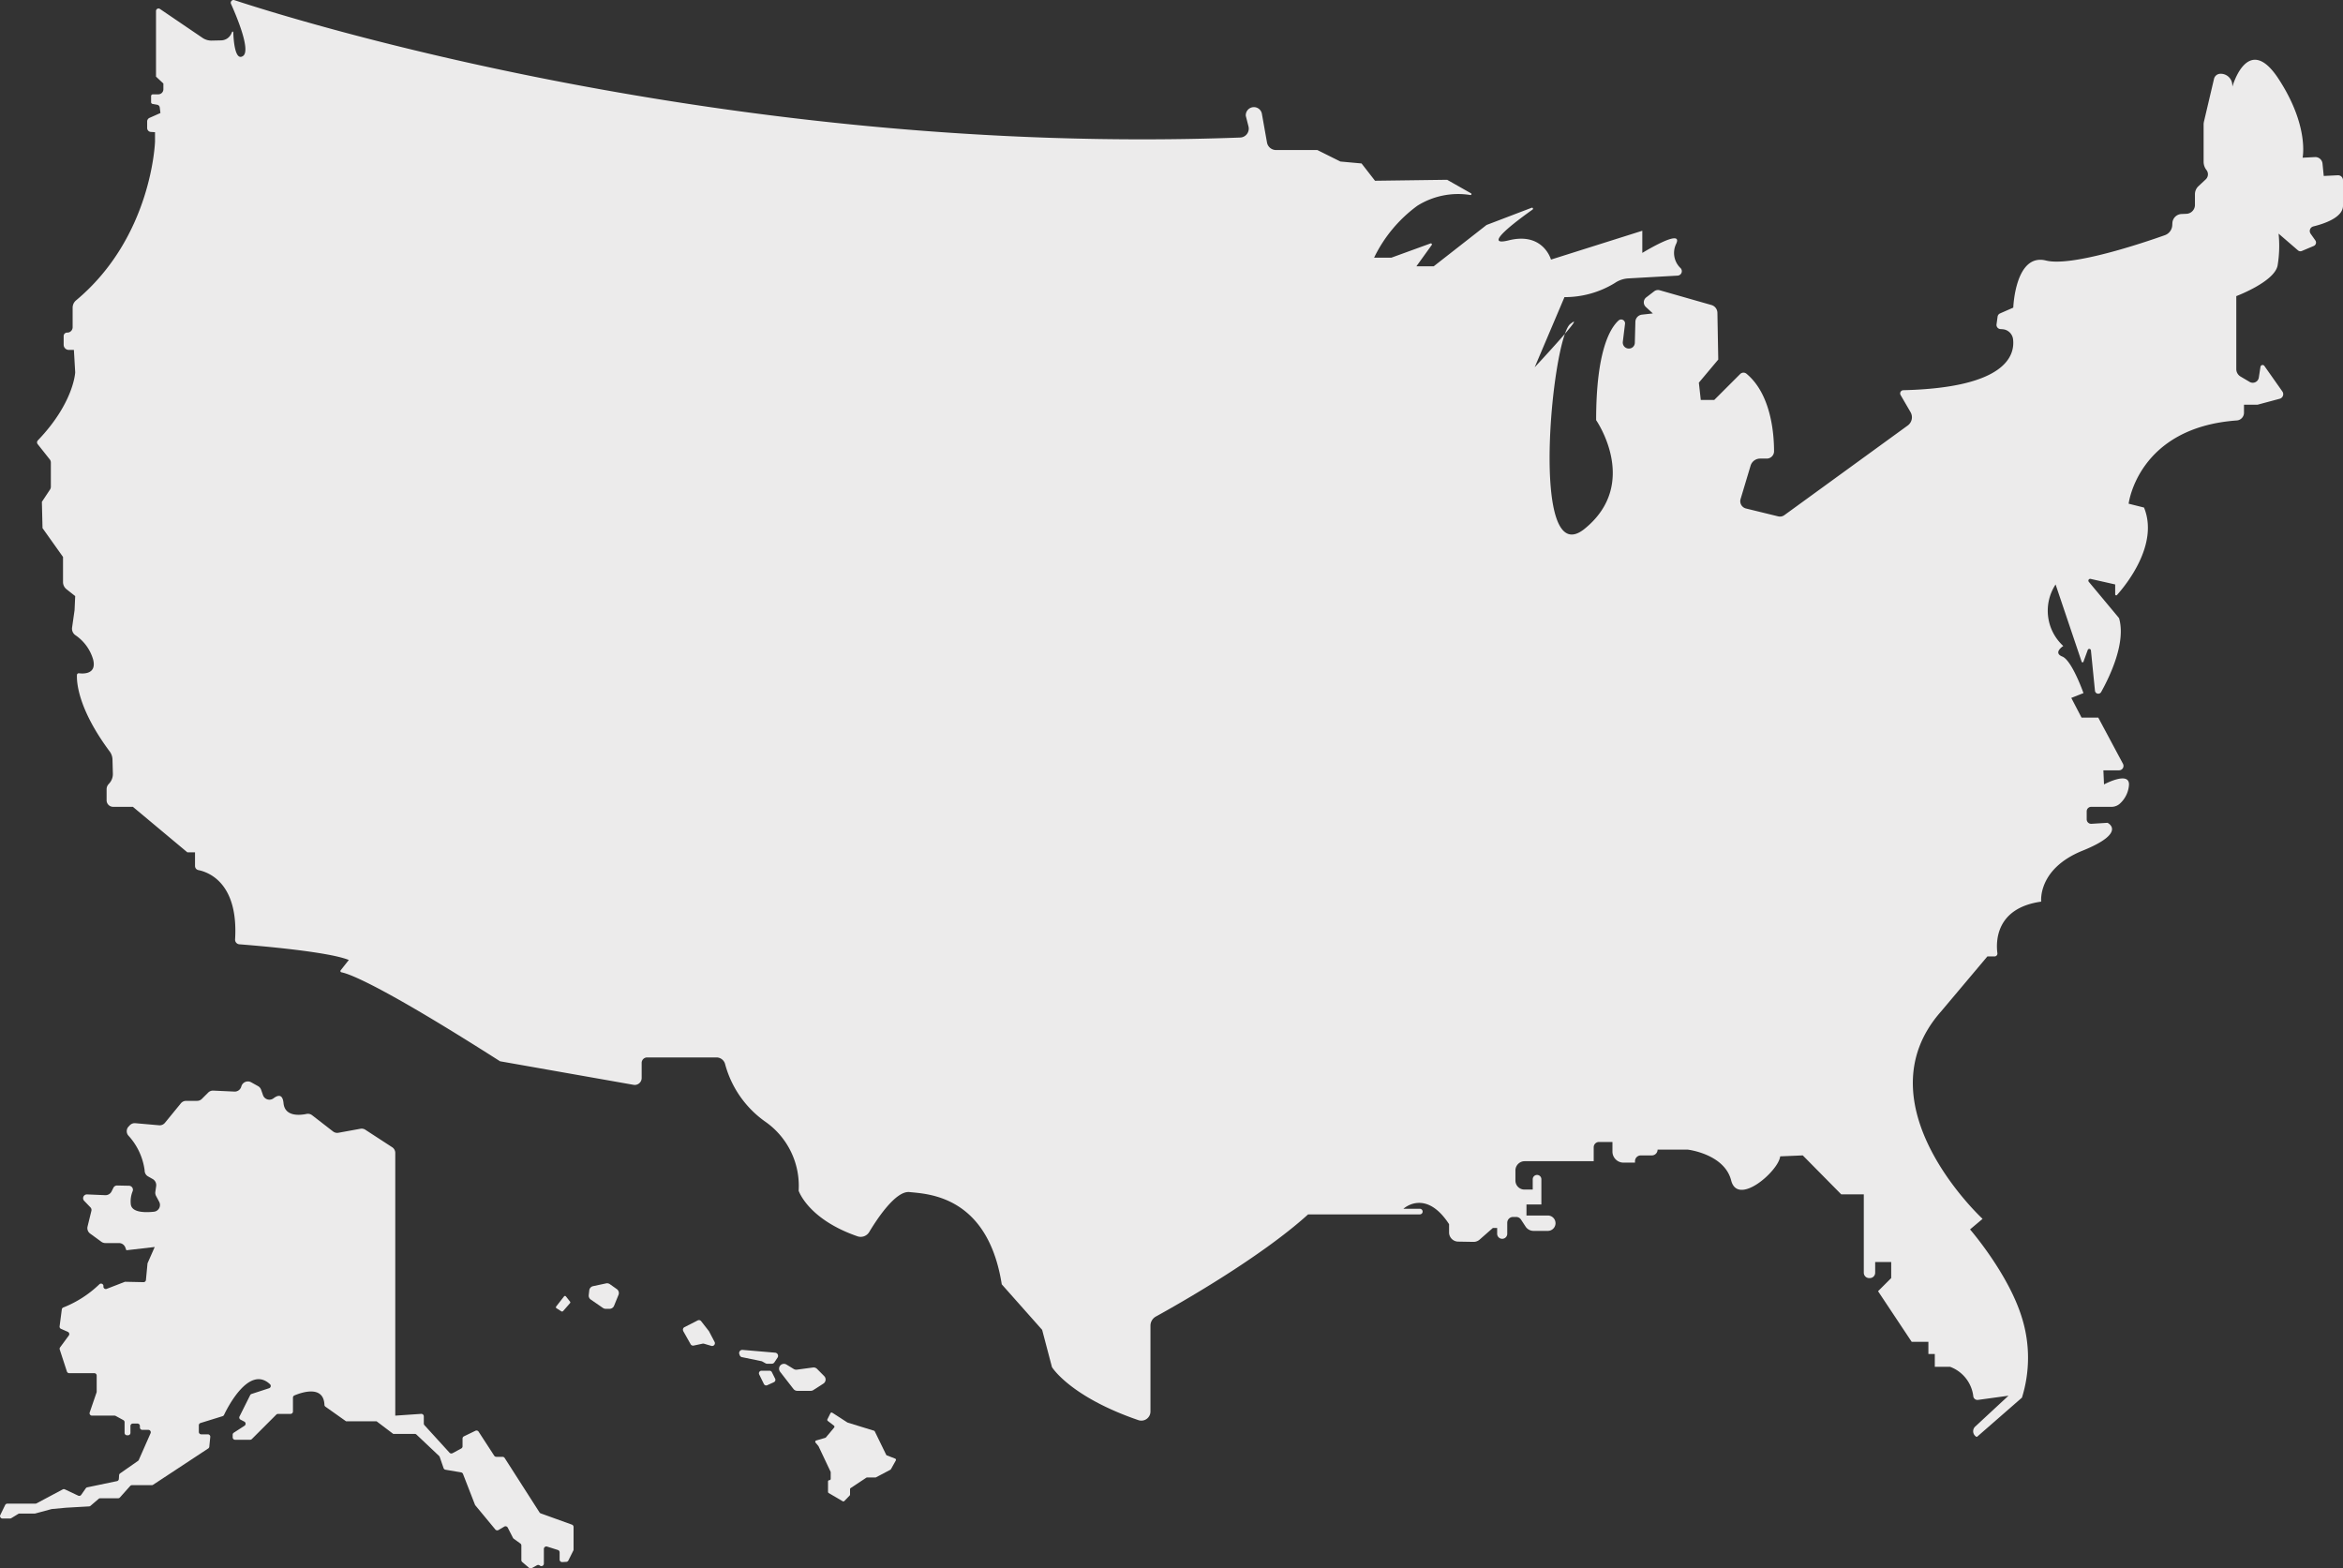 <svg xmlns="http://www.w3.org/2000/svg" xmlns:xlink="http://www.w3.org/1999/xlink" width="224.112" height="150.01" viewBox="0 0 224.112 150.01"><rect x="0" y="0" width="224.112" height="150.01" fill="#333333" stroke="none"/><defs><clipPath id="clip-path"><rect id="Rectangle_484" data-name="Rectangle 484" width="224.112" height="150.011" fill="#ecebeb"></rect></clipPath></defs><g id="Group_9956" data-name="Group 9956" transform="translate(-0.001)"><g id="Group_9955" data-name="Group 9955" transform="translate(0.001)" clip-path="url(#clip-path)"><path id="Path_13698" data-name="Path 13698" d="M133.276,13.155C84.261,14.985,42.4,1.775,37.063.014a.262.262,0,0,0-.321.356c.58,1.292,1.9,4.459,1.154,4.981-.772.541-.911-1.518-.936-2.273a.061.061,0,0,0-.116-.022l-.073.163a1.092,1.092,0,0,1-.971.643l-.9.02a1.512,1.512,0,0,1-.884-.261L29.942.853a.24.24,0,0,0-.374.2V7.328l.706.659v.551a.484.484,0,0,1-.484.484h-.521a.171.171,0,0,0-.171.171v.58a.171.171,0,0,0,.141.168l.439.078a.3.3,0,0,1,.248.26l.066.531-1.047.465a.376.376,0,0,0-.223.343v.626a.376.376,0,0,0,.352.375l.4.025v.894s-.271,9.12-7.554,15.193a.912.912,0,0,0-.326.7V31.3a.513.513,0,0,1-.513.513h-.02a.325.325,0,0,0-.325.325v.839a.491.491,0,0,0,.491.491h.487l.125,2.145s-.119,2.91-3.572,6.509a.273.273,0,0,0-.018.36l1.156,1.458a.485.485,0,0,1,.105.3v2.32a.485.485,0,0,1-.082.269L18.652,48l.061,2.513,1.961,2.758v2.4a.875.875,0,0,0,.333.687l.832.657-.061,1.348-.237,1.662a.757.757,0,0,0,.314.726,4.238,4.238,0,0,1,1.7,2.332c.35,1.4-.891,1.373-1.36,1.315a.169.169,0,0,0-.189.161c-.032.689.1,3.246,3.136,7.324a1.331,1.331,0,0,1,.263.76L25.442,74a1.332,1.332,0,0,1-.346.931l-.065.072a.723.723,0,0,0-.188.486v1.06a.622.622,0,0,0,.622.622h1.891l5.21,4.352H33.3v1.31a.4.4,0,0,0,.317.389c.975.194,3.842,1.226,3.516,6.629a.442.442,0,0,0,.406.469c1.786.139,8.511.7,10.472,1.5l-.774.98a.122.122,0,0,0,.073.2c.725.136,3.706,1.2,15.166,8.508l12.767,2.253a.663.663,0,0,0,.779-.653v-1.443a.524.524,0,0,1,.524-.524h6.63a.852.852,0,0,1,.826.634,9.863,9.863,0,0,0,3.91,5.557,7.485,7.485,0,0,1,3.126,6.559s.888,2.719,5.62,4.356a.949.949,0,0,0,1.126-.4c.763-1.273,2.544-3.969,3.857-3.828,1.716.184,7.478.306,8.826,8.826l3.862,4.352.939,3.564s1.711,2.821,8.265,5.072A.873.873,0,0,0,124.69,135v-8.2a1,1,0,0,1,.517-.876c2.082-1.146,9.963-5.6,14.561-9.771h10.688a.268.268,0,1,0,0-.536h-1.571s2.115-1.977,4.367,1.471v.789a.881.881,0,0,0,.865.88l1.46.025a.879.879,0,0,0,.6-.219l1.261-1.108h.414v.529a.483.483,0,1,0,.965,0v-1.027a.559.559,0,0,1,.559-.559h.288a.559.559,0,0,1,.468.253l.439.67a.909.909,0,0,0,.76.411h1.394a.736.736,0,0,0,0-1.471h-2.069v-1.057h1.425v-2.39a.414.414,0,1,0-.827,0v.965h-.793a.862.862,0,0,1-.862-.862v-.963a.888.888,0,0,1,.888-.888h6.6v-1.333a.506.506,0,0,1,.506-.506h1.287v.919a1.057,1.057,0,0,0,1.057,1.057h1.1v-.138a.552.552,0,0,1,.551-.552h1.057a.552.552,0,0,0,.552-.552h2.9s3.494.414,4.137,2.942,4.551-.919,4.689-2.3l2.161-.092,3.678,3.724h2.16v7.5a.511.511,0,0,0,.511.511h.066a.511.511,0,0,0,.511-.511v-1.022h1.532v1.532l-1.257,1.256,3.218,4.842H199.1v1.165h.613v1.226h1.471a3.44,3.44,0,0,1,2.214,2.837.4.4,0,0,0,.449.326l2.914-.4-3.182,2.949a.613.613,0,0,0,.092.969.09.09,0,0,0,.107-.008l4.271-3.726a12.814,12.814,0,0,0,0-7.631c-1.287-4.229-4.965-8.459-4.965-8.459l1.2-1.011s-11.86-10.941-3.954-19.859l4.413-5.241h.687a.273.273,0,0,0,.27-.31c-.137-1.031-.214-4.313,4.191-4.931,0,0-.368-3.126,3.954-4.873s2.39-2.666,2.39-2.666l-1.539.095a.427.427,0,0,1-.453-.426V77.6a.427.427,0,0,1,.427-.427h1.942a1.194,1.194,0,0,0,.858-.359,2.647,2.647,0,0,0,.819-1.786c0-1.287-2.39,0-2.39,0l-.061-1.349h1.5a.424.424,0,0,0,.374-.624l-2.363-4.417H213.75l-.981-1.885,1.165-.46s-1.1-3.126-2.023-3.494.092-1.011.092-1.011a4.575,4.575,0,0,1-.736-5.884l2.479,7.347a.1.1,0,0,0,.2,0l.4-1.092a.158.158,0,0,1,.3.038l.387,3.87a.317.317,0,0,0,.592.123c.842-1.509,2.394-4.747,1.71-7.071l-2.891-3.469a.173.173,0,0,1,.171-.28l2.352.531v.929a.1.1,0,0,0,.182.07c.814-.908,4.027-4.808,2.576-8.354l-1.471-.368s.878-7.282,10.346-7.962a.741.741,0,0,0,.687-.74v-.768h1.3l2.116-.567a.454.454,0,0,0,.254-.7L231.238,35a.207.207,0,0,0-.374.087l-.158,1.027a.586.586,0,0,1-.877.415l-.871-.514a.828.828,0,0,1-.407-.713V28.323s3.678-1.379,3.954-2.942a11.486,11.486,0,0,0,.092-3.034l1.856,1.6a.354.354,0,0,0,.369.058l1.139-.48a.354.354,0,0,0,.152-.53l-.451-.639a.453.453,0,0,1,.261-.7c1.012-.247,2.835-.848,2.835-1.977V17.237a.474.474,0,0,0-.5-.473l-1.342.067-.118-1.186a.69.69,0,0,0-.72-.62l-1.184.059s.644-3.034-2.3-7.539-4.413.735-4.413.735l-.014-.2A1.107,1.107,0,0,0,227,7.057a.634.634,0,0,0-.58.488l-.961,4.084a1.291,1.291,0,0,0-.034.294V15.47a1.285,1.285,0,0,0,.271.789.666.666,0,0,1-.07.9l-.7.655a1.042,1.042,0,0,0-.329.76V19.6a.851.851,0,0,1-.814.85l-.472.02a.913.913,0,0,0-.873.865l-.011.211a1.067,1.067,0,0,1-.71.95c-2.158.765-8.914,3.038-11.372,2.423-2.942-.735-3.126,4.505-3.126,4.505l-1.263.553a.4.4,0,0,0-.238.316l-.1.728a.4.4,0,0,0,.372.455l.2.014a1.092,1.092,0,0,1,1.01.964c.186,1.57-.72,4.633-10.5,4.868a.308.308,0,0,0-.259.461l.952,1.64a.972.972,0,0,1-.269,1.275l-11.8,8.574a.718.718,0,0,1-.593.117l-3.079-.753a.718.718,0,0,1-.517-.9l.958-3.195a.951.951,0,0,1,.911-.678h.633a.7.7,0,0,0,.7-.7c0-1.579-.252-5.43-2.633-7.413a.449.449,0,0,0-.606.024l-2.482,2.482h-1.287l-.184-1.655L179,34.391l-.081-4.472a.791.791,0,0,0-.573-.746L173.4,27.762a.6.6,0,0,0-.528.1l-.759.581a.6.6,0,0,0-.042.915l.673.621-1.041.116a.709.709,0,0,0-.63.686l-.053,2.012a.56.56,0,0,1-.6.544H170.4a.575.575,0,0,1-.529-.643c.061-.494.147-1.2.211-1.72a.371.371,0,0,0-.621-.316c-.844.77-2.142,3.014-2.142,9.529,0,0,4.229,6.068-1.1,10.389s-3.126-18.2-1.379-19.583-3.4,4.137-3.4,4.137l2.85-6.711a9.148,9.148,0,0,0,4.812-1.346,2.536,2.536,0,0,1,1.286-.444l4.727-.266a.425.425,0,0,0,.29-.71,1.992,1.992,0,0,1-.451-2.29c.827-1.655-3.218.827-3.218.827V22.071L163,24.829s-.735-2.666-4.045-1.839c-2.638.659.8-1.893,2.3-2.957a.1.1,0,0,0-.089-.167l-4.328,1.652-5.057,3.954h-1.655l1.468-2.038a.1.1,0,0,0-.114-.151l-3.744,1.362h-1.655a13.319,13.319,0,0,1,4.137-4.965,7.343,7.343,0,0,1,5.074-1.027.088.088,0,0,0,.056-.164l-2.28-1.292-6.9.092-1.287-1.655-2.023-.184-2.207-1.1H136.7a.879.879,0,0,1-.865-.725l-.485-2.73a.777.777,0,0,0-1.541.188l.257,1.01a.854.854,0,0,1-.794,1.063" transform="translate(-14.646 0)" fill="#ecebeb"></path><path id="Path_13699" data-name="Path 13699" d="M37.808,562.752v-25.13a.648.648,0,0,0-.295-.544l-2.567-1.671a.65.65,0,0,0-.47-.095l-2.106.383a.649.649,0,0,1-.513-.125l-2.007-1.554a.648.648,0,0,0-.53-.122c-.624.13-2.076.286-2.2-1.032-.086-.9-.545-.776-.953-.466a.65.65,0,0,1-1.011-.3l-.18-.515a.648.648,0,0,0-.3-.352l-.651-.362a.649.649,0,0,0-.93.362l-.028.085a.648.648,0,0,1-.645.443l-2.022-.093a.649.649,0,0,0-.488.189l-.6.6a.649.649,0,0,1-.459.19H17.8a.649.649,0,0,0-.5.238l-1.525,1.864a.648.648,0,0,1-.559.235l-2.273-.2a.649.649,0,0,0-.528.2l-.114.12a.647.647,0,0,0-.032.854,6.081,6.081,0,0,1,1.567,3.344.641.641,0,0,0,.326.572l.4.227a.676.676,0,0,1,.377.687l-.08.561a.646.646,0,0,0,.068.394l.3.562a.649.649,0,0,1-.51.948c-.906.093-2.154.07-2.209-.749a2.527,2.527,0,0,1,.175-1.2.384.384,0,0,0-.346-.537l-1.135-.023a.386.386,0,0,0-.353.213l-.177.354a.648.648,0,0,1-.607.358l-1.736-.073a.363.363,0,0,0-.278.614l.6.624a.363.363,0,0,1,.09.337l-.366,1.494a.648.648,0,0,0,.248.678l1.071.781a.648.648,0,0,0,.382.125H11.38a.648.648,0,0,1,.607.421l.1.268,2.712-.313-.674,1.527a.228.228,0,0,0-.018.071l-.148,1.558a.23.23,0,0,1-.234.208L12,549.949a.225.225,0,0,0-.088.015l-1.708.662a.23.23,0,0,1-.311-.243.23.23,0,0,0-.384-.2A10.527,10.527,0,0,1,6.07,552.4a.23.23,0,0,0-.157.187L5.7,554.211a.229.229,0,0,0,.135.24l.656.289a.23.23,0,0,1,.092.346l-.836,1.137a.23.23,0,0,0-.033.208l.686,2.1a.23.23,0,0,0,.218.158h2.4a.23.23,0,0,1,.23.23v1.54a.232.232,0,0,1-.012.075l-.658,1.917a.23.23,0,0,0,.217.3h2.159a.23.23,0,0,1,.111.028l.733.4a.229.229,0,0,1,.119.2V564.4a.23.23,0,0,0,.23.23h.1a.23.23,0,0,0,.23-.23v-.66a.23.23,0,0,1,.23-.23h.445a.23.23,0,0,1,.23.23v.143a.23.23,0,0,0,.23.23h.58a.23.23,0,0,1,.21.322l-1.123,2.546a.229.229,0,0,1-.079.1l-1.708,1.191a.23.23,0,0,0-.1.173l-.024.362a.229.229,0,0,1-.182.209l-2.839.592a.23.23,0,0,0-.141.093l-.439.628a.23.23,0,0,1-.286.076l-1.27-.6a.229.229,0,0,0-.206,0l-2.516,1.339a.23.23,0,0,1-.108.027H.7a.23.23,0,0,0-.207.129l-.466.961a.23.23,0,0,0,.207.33H.961a.23.23,0,0,0,.12-.034l.665-.406a.23.23,0,0,1,.12-.034H3.319a.235.235,0,0,0,.06-.008l1.544-.417a.208.208,0,0,1,.039-.007l1.358-.127,2.2-.125a.229.229,0,0,0,.136-.055l.78-.669a.229.229,0,0,1,.149-.055H11.3a.231.231,0,0,0,.171-.076l.982-1.1a.23.23,0,0,1,.171-.076h1.895a.229.229,0,0,0,.126-.038l5.275-3.474a.23.23,0,0,0,.1-.169l.093-.93a.23.23,0,0,0-.228-.252h-.636a.23.23,0,0,1-.23-.23v-.634a.23.23,0,0,1,.162-.219l2.108-.652a.229.229,0,0,0,.139-.12c.319-.671,2.4-4.813,4.4-2.935a.229.229,0,0,1-.09.382l-1.676.547a.23.23,0,0,0-.134.115l-1.018,2.037a.23.23,0,0,0,.1.306l.356.186a.23.23,0,0,1,.018.4l-1.028.666a.229.229,0,0,0-.1.193v.248a.23.23,0,0,0,.23.23h1.44a.23.23,0,0,0,.163-.067l2.341-2.34a.229.229,0,0,1,.162-.067h1.2a.23.23,0,0,0,.23-.23V561.03a.229.229,0,0,1,.14-.211c.582-.248,2.792-1.058,2.871.9a.233.233,0,0,0,.1.179l1.968,1.394H36.02l1.593,1.205H39.67a.239.239,0,0,1,.164.065L42,566.609a.236.236,0,0,1,.062.1l.365,1.059a.238.238,0,0,0,.185.157l1.493.255a.239.239,0,0,1,.182.149l1.142,2.937a.237.237,0,0,0,.038.065l1.912,2.31a.239.239,0,0,0,.3.053l.555-.328a.238.238,0,0,1,.333.1l.5.974a.236.236,0,0,0,.072.084l.63.455a.238.238,0,0,1,.1.193v1.4a.239.239,0,0,0,.084.182l.651.553a.238.238,0,0,0,.27.027l.488-.271a.239.239,0,0,1,.269.025.238.238,0,0,0,.391-.183v-1.4a.238.238,0,0,1,.31-.228l1.03.324a.238.238,0,0,1,.167.227v.692a.238.238,0,0,0,.252.238l.385-.021a.239.239,0,0,0,.2-.131l.472-.945a.238.238,0,0,0,.025-.107V573.4a.238.238,0,0,0-.158-.224L51.721,572.1a.238.238,0,0,1-.12-.1l-3.33-5.2a.239.239,0,0,0-.2-.11h-.6a.238.238,0,0,1-.2-.108l-1.494-2.3a.238.238,0,0,0-.3-.084l-1.1.532a.238.238,0,0,0-.134.214v.741a.238.238,0,0,1-.125.21l-.83.447A.239.239,0,0,1,43,566.3l-2.4-2.635a.238.238,0,0,1-.062-.16v-.685a.239.239,0,0,0-.255-.238Z" transform="translate(0 -427.349)" fill="#ecebeb"></path><path id="Path_13700" data-name="Path 13700" d="M400.474,696.517l1.154,2.437a.129.129,0,0,1,.012.055v.625a.129.129,0,0,1-.129.129.129.129,0,0,0-.129.129v.99a.13.13,0,0,0,.064.111l1.34.786a.129.129,0,0,0,.158-.022l.509-.526a.129.129,0,0,0,.036-.09v-.514a.129.129,0,0,1,.058-.108l1.5-.994a.129.129,0,0,1,.071-.022h.8a.131.131,0,0,0,.06-.015l1.37-.723a.13.13,0,0,0,.052-.051l.466-.831a.129.129,0,0,0-.066-.184l-.788-.306a.129.129,0,0,1-.069-.064l-1.087-2.231a.129.129,0,0,0-.078-.067l-2.515-.774a.128.128,0,0,1-.032-.015l-1.435-.926a.129.129,0,0,0-.186.051l-.285.571a.129.129,0,0,0,.037.16l.585.45a.129.129,0,0,1,.02.185l-.784.94a.13.13,0,0,1-.063.041l-.866.252a.129.129,0,0,0-.063.207l.261.313a.129.129,0,0,1,.018.027" transform="translate(-322.181 -558.188)" fill="#ecebeb"></path><path id="Path_13701" data-name="Path 13701" d="M273.546,637.521l.676-.775a.113.113,0,0,0,0-.144l-.395-.5a.113.113,0,0,0-.177,0l-.755.968a.113.113,0,0,0,.028.164l.474.3a.113.113,0,0,0,.146-.021" transform="translate(-219.697 -512.105)" fill="#ecebeb"></path><path id="Path_13702" data-name="Path 13702" d="M289.159,631.387l1.158.8a.466.466,0,0,0,.265.082h.366a.467.467,0,0,0,.432-.29l.424-1.04a.467.467,0,0,0-.162-.558l-.661-.469a.468.468,0,0,0-.368-.076l-1.238.264a.467.467,0,0,0-.367.405l-.05.448a.467.467,0,0,0,.2.437" transform="translate(-232.644 -507.083)" fill="#ecebeb"></path><path id="Path_13703" data-name="Path 13703" d="M335.2,648.962l.711,1.261a.266.266,0,0,0,.287.13l.851-.181a.266.266,0,0,1,.13,0l.7.206A.266.266,0,0,0,338.2,650l-.524-1a.258.258,0,0,0-.026-.041l-.734-.939a.266.266,0,0,0-.331-.073l-1.266.646a.266.266,0,0,0-.111.368" transform="translate(-269.851 -521.652)" fill="#ecebeb"></path><path id="Path_13704" data-name="Path 13704" d="M363.089,663.219l1.844.382a.312.312,0,0,1,.086.032l.314.175a.307.307,0,0,0,.148.038h.442a.3.3,0,0,0,.253-.134l.3-.449a.305.305,0,0,0-.227-.474l-3.115-.267a.305.305,0,0,0-.309.417l.038.1a.305.305,0,0,0,.221.185" transform="translate(-292.103 -533.408)" fill="#ecebeb"></path><path id="Path_13705" data-name="Path 13705" d="M372.738,672.757h.773a.246.246,0,0,1,.22.136l.313.626a.246.246,0,0,1-.118.333l-.635.29a.246.246,0,0,1-.322-.115l-.451-.916a.246.246,0,0,1,.22-.354" transform="translate(-299.901 -541.65)" fill="#ecebeb"></path><path id="Path_13706" data-name="Path 13706" d="M382.459,670.132l1.282,1.651a.465.465,0,0,0,.367.18h1.285a.466.466,0,0,0,.252-.074l.958-.617a.465.465,0,0,0,.079-.719l-.682-.689a.465.465,0,0,0-.392-.134l-1.54.207a.465.465,0,0,1-.3-.064l-.694-.424a.465.465,0,0,0-.61.682" transform="translate(-307.847 -538.932)" fill="#ecebeb"></path></g></g></svg>